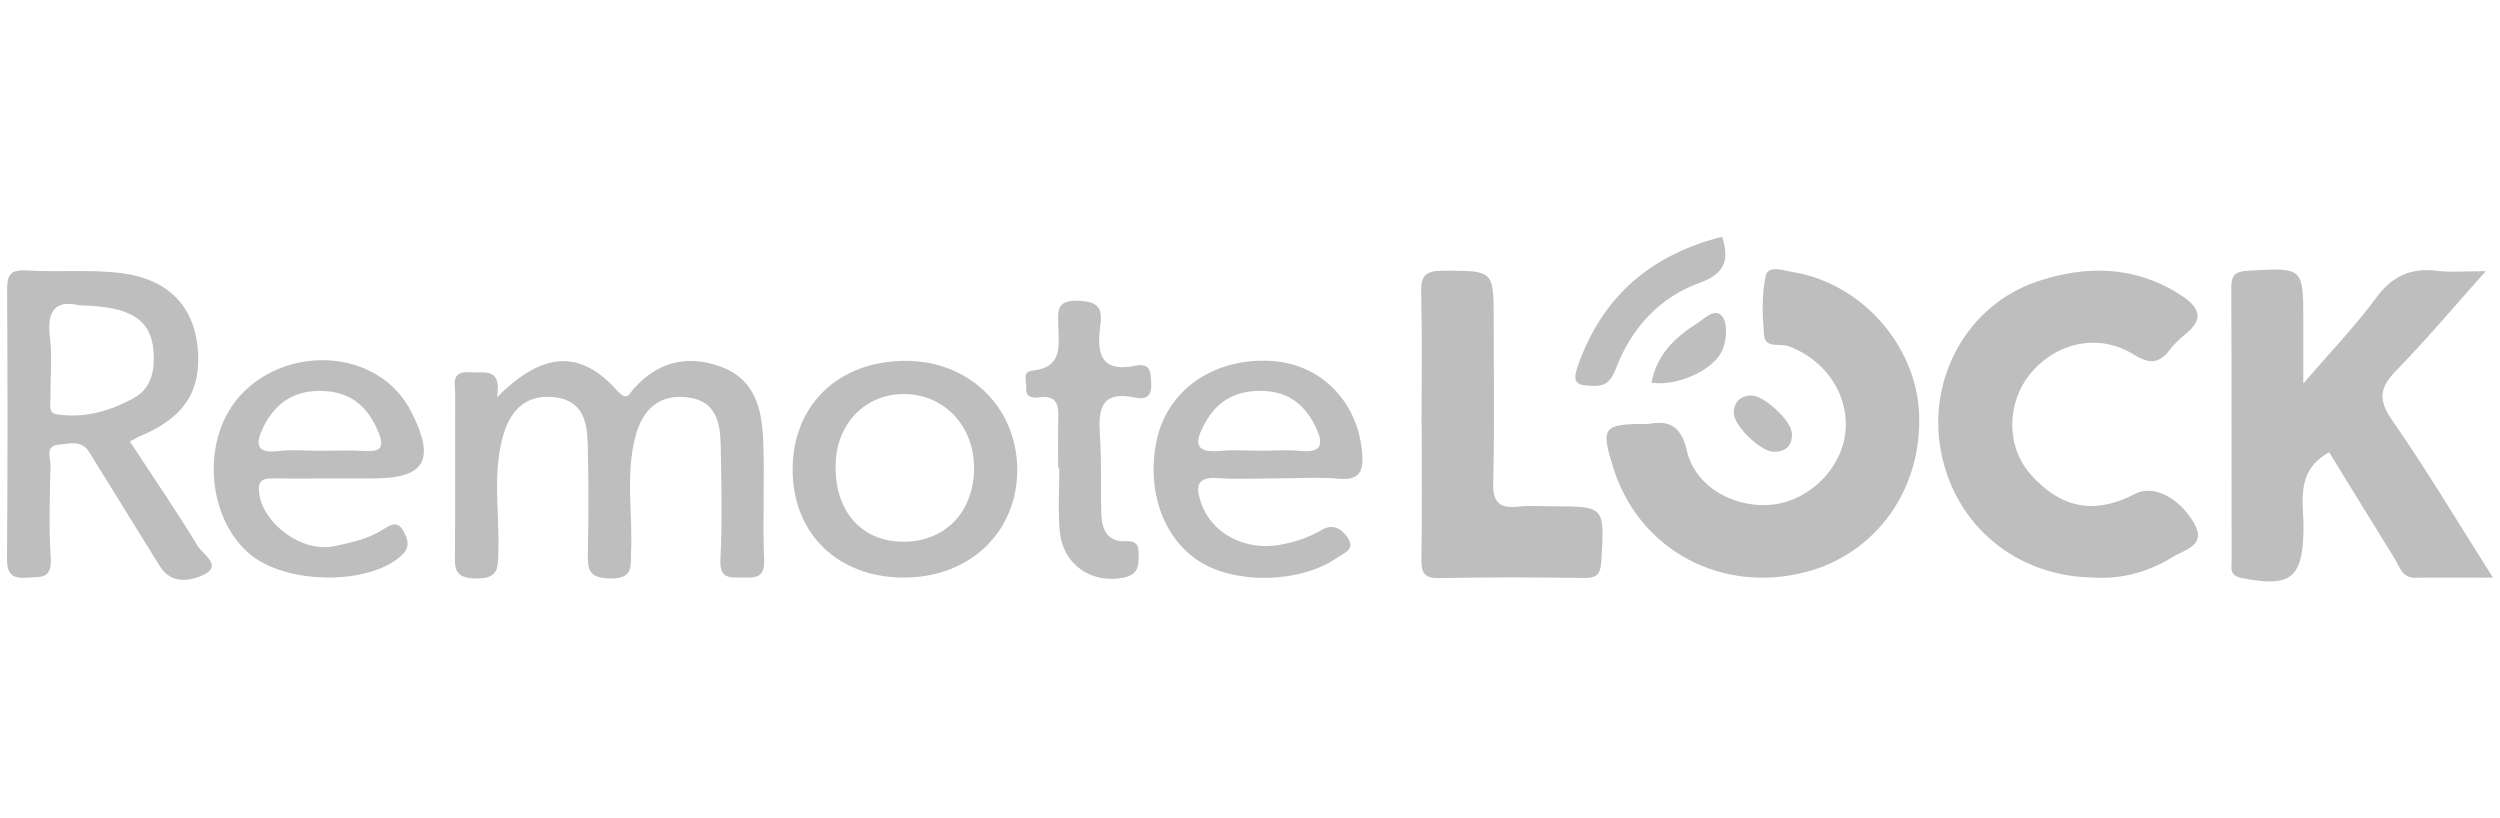 <svg width="220" height="72" viewBox="0 0 220 72" fill="none" xmlns="http://www.w3.org/2000/svg">
<path d="M202.691 33.748C205.161 30.878 207.3 28.663 209.104 26.204C210.523 24.273 212.166 23.547 214.487 23.835C215.687 23.985 216.919 23.862 218.749 23.862C215.927 27.02 213.532 29.88 210.928 32.542C209.477 34.025 209.189 35.081 210.48 36.938C213.526 41.318 216.258 45.911 219.384 50.835C216.845 50.835 214.689 50.814 212.534 50.841C211.366 50.857 211.179 49.88 210.741 49.176C208.805 46.055 206.884 42.918 204.969 39.803C201.939 41.456 202.739 44.188 202.707 46.615C202.648 50.894 201.571 51.721 197.282 50.867C196.161 50.643 196.38 49.992 196.38 49.347C196.369 41.355 196.391 33.358 196.353 25.366C196.353 24.278 196.609 23.894 197.81 23.825C202.696 23.542 202.691 23.489 202.691 28.333C202.691 29.907 202.691 31.48 202.691 33.748Z" fill="#BEBEBE"/>
<path d="M145.112 37.301C146.659 37.034 147.896 37.247 148.451 39.685C149.193 42.929 152.81 44.834 156.139 44.385C159.313 43.959 162.05 41.195 162.391 38.074C162.749 34.767 160.695 31.72 157.43 30.472C156.683 30.184 155.339 30.712 155.237 29.49C155.088 27.757 155.019 25.943 155.387 24.262C155.6 23.286 156.966 23.814 157.766 23.942C163.789 24.918 168.617 30.36 168.879 36.372C169.167 42.993 165.166 48.648 159.03 50.307C151.546 52.329 144.242 48.424 141.98 41.19C140.838 37.546 141.015 37.301 145.122 37.301H145.112Z" fill="#BEBEBE"/>
<path d="M184.366 50.825C177.436 50.793 171.978 46.215 170.783 39.611C169.626 33.236 173.141 26.807 179.351 24.743C183.539 23.35 187.828 23.366 191.803 25.9C193.51 26.989 194.086 28.002 192.256 29.459C191.776 29.843 191.328 30.286 190.954 30.771C190.01 31.993 189.189 32.083 187.759 31.192C184.707 29.293 180.967 30.12 178.706 32.846C176.561 35.434 176.502 39.307 178.743 41.804C181.325 44.679 184.28 45.357 187.908 43.452C189.434 42.652 191.68 43.687 193.062 46.008C194.251 48.008 192.229 48.376 191.216 49.006C189.087 50.329 186.697 50.969 184.366 50.83V50.825Z" fill="#BEBEBE"/>
<path d="M11.43 38.853C13.495 42.001 15.533 44.977 17.4 48.05C17.827 48.755 19.539 49.736 18.035 50.52C16.947 51.086 15.127 51.534 14.071 49.832C12.273 46.919 10.465 44.012 8.661 41.099C8.384 40.651 8.112 40.203 7.829 39.755C7.162 38.693 6.079 39.056 5.178 39.13C3.908 39.232 4.463 40.336 4.447 40.987C4.378 43.708 4.292 46.439 4.463 49.155C4.575 50.985 3.556 50.755 2.361 50.835C0.963 50.931 0.606 50.456 0.616 49.085C0.68 41.264 0.67 33.444 0.627 25.628C0.622 24.395 0.739 23.697 2.297 23.798C5.119 23.979 7.995 23.681 10.779 24.049C14.796 24.577 17.011 26.956 17.384 30.472C17.795 34.345 16.248 36.756 12.305 38.389C12.06 38.49 11.841 38.634 11.425 38.858L11.43 38.853ZM6.96 26.866C4.943 26.391 4.105 27.271 4.388 29.634C4.607 31.448 4.42 33.31 4.442 35.151C4.447 35.631 4.255 36.335 4.954 36.452C7.381 36.847 9.648 36.186 11.74 35.049C13.324 34.185 13.628 32.627 13.511 30.957C13.313 28.114 11.521 26.946 6.954 26.871L6.96 26.866Z" fill="#BEBEBE"/>
<path d="M43.727 34.975C47.777 30.888 51.074 30.766 54.301 34.361C55.214 35.38 55.358 34.66 55.784 34.185C57.913 31.822 60.5 31.187 63.467 32.281C66.454 33.38 67.041 36.004 67.158 38.699C67.308 42.204 67.089 45.73 67.244 49.235C67.318 50.899 66.47 50.835 65.334 50.825C64.229 50.814 63.317 50.969 63.397 49.262C63.557 45.933 63.488 42.588 63.424 39.253C63.386 37.248 63.056 35.263 60.5 34.964C57.934 34.665 56.515 36.111 55.918 38.4C55.032 41.766 55.688 45.212 55.534 48.621C55.475 49.854 55.763 50.899 53.746 50.905C51.762 50.905 51.693 50.067 51.73 48.579C51.804 45.42 51.799 42.252 51.719 39.093C51.671 37.183 51.324 35.306 48.918 34.969C46.496 34.633 45.024 35.93 44.352 38.08C43.285 41.51 43.968 45.058 43.855 48.552C43.807 49.982 43.914 50.942 41.86 50.905C39.918 50.873 40.025 49.95 40.036 48.648C40.073 43.991 40.036 39.339 40.057 34.681C40.057 33.806 39.662 32.617 41.337 32.761C42.543 32.867 44.197 32.227 43.733 34.986L43.727 34.975Z" fill="#BEBEBE"/>
<path d="M125.095 37.333C125.095 33.465 125.159 29.597 125.063 25.735C125.026 24.257 125.442 23.825 126.963 23.825C131.444 23.82 131.444 23.745 131.444 28.205C131.444 32.948 131.529 37.696 131.401 42.438C131.353 44.22 131.945 44.77 133.642 44.578C134.602 44.466 135.589 44.556 136.565 44.556C141.244 44.556 141.201 44.556 140.919 49.336C140.855 50.43 140.609 50.878 139.419 50.862C135.168 50.803 130.916 50.787 126.664 50.873C125.309 50.9 125.069 50.393 125.085 49.198C125.149 45.245 125.111 41.291 125.106 37.338L125.095 37.333Z" fill="#BEBEBE"/>
<path d="M29.889 42.102C27.942 42.102 25.989 42.129 24.042 42.097C22.809 42.075 22.644 42.534 22.858 43.713C23.284 46.013 26.48 48.685 29.446 48.056C30.919 47.741 32.391 47.437 33.677 46.615C34.402 46.151 35.032 45.767 35.571 46.855C35.96 47.64 36.061 48.227 35.293 48.92C32.37 51.539 25.05 51.449 21.887 48.68C18.355 45.596 17.757 39.28 20.633 35.428C23.412 31.71 28.987 30.579 33.036 32.91C34.456 33.726 35.517 34.895 36.243 36.335C38.339 40.518 37.384 42.102 32.818 42.102C31.841 42.102 30.871 42.102 29.894 42.102H29.889ZM28.16 39.669C29.478 39.669 30.801 39.605 32.114 39.685C33.474 39.771 33.847 39.381 33.309 38.058C32.444 35.94 31.073 34.591 28.673 34.42C26.08 34.233 24.261 35.337 23.167 37.605C22.57 38.837 22.345 39.958 24.474 39.696C25.685 39.547 26.928 39.669 28.16 39.669Z" fill="#BEBEBE"/>
<path d="M112.505 42.097C110.734 42.097 108.957 42.198 107.197 42.07C105.175 41.921 105.233 42.956 105.714 44.311C106.631 46.925 109.544 48.493 112.596 47.949C113.892 47.72 115.146 47.325 116.309 46.637C117.162 46.13 117.93 46.381 118.544 47.24C119.339 48.349 118.304 48.627 117.744 49.027C114.5 51.342 108.642 51.465 105.431 49.331C102.321 47.266 100.875 43.089 101.782 38.779C102.721 34.303 106.807 31.465 111.875 31.763C116.229 32.025 119.472 35.316 119.867 39.792C120 41.345 119.76 42.305 117.813 42.129C116.058 41.969 114.276 42.097 112.51 42.097H112.505ZM110.824 39.664C112.057 39.664 113.3 39.568 114.521 39.685C116.351 39.861 116.447 39.013 115.839 37.701C114.932 35.743 113.524 34.495 111.203 34.404C108.845 34.313 107.138 35.209 106.018 37.269C105.169 38.821 104.993 39.91 107.394 39.68C108.53 39.568 109.683 39.659 110.83 39.659L110.824 39.664Z" fill="#BEBEBE"/>
<path d="M79.487 50.825C73.72 50.804 69.762 46.957 69.751 41.355C69.735 35.663 73.768 31.763 79.674 31.753C85.265 31.742 89.469 35.813 89.517 41.265C89.559 46.818 85.334 50.852 79.493 50.825H79.487ZM73.534 40.87C73.437 44.861 75.678 47.539 79.231 47.667C83.013 47.805 85.67 45.191 85.718 41.291C85.766 37.562 83.179 34.746 79.658 34.676C76.206 34.612 73.624 37.221 73.534 40.865V40.87Z" fill="#BEBEBE"/>
<path d="M93.118 41.222C93.118 39.904 93.102 38.587 93.118 37.269C93.134 36.031 93.353 34.687 91.341 34.975C90.792 35.055 90.232 34.89 90.306 34.153C90.36 33.609 89.922 32.713 90.819 32.622C93.593 32.34 93.161 30.36 93.123 28.578C93.097 27.394 92.958 26.418 94.814 26.466C96.474 26.509 97.055 26.967 96.836 28.568C96.522 30.894 96.682 32.846 99.952 32.179C101.28 31.907 101.259 32.798 101.307 33.753C101.366 34.868 100.848 35.194 99.904 34.991C96.863 34.335 96.628 36.047 96.794 38.363C96.954 40.635 96.847 42.924 96.916 45.207C96.959 46.557 97.418 47.709 99.056 47.629C100.347 47.565 100.187 48.371 100.197 49.16C100.208 50.062 99.899 50.622 98.917 50.825C96.073 51.422 93.529 49.699 93.257 46.749C93.086 44.919 93.225 43.068 93.225 41.222C93.193 41.222 93.155 41.222 93.123 41.222H93.118Z" fill="#BEBEBE"/>
<path d="M151.551 20.837C152.223 22.934 151.737 24.102 149.572 24.887C146.013 26.183 143.596 28.845 142.225 32.361C141.841 33.342 141.473 33.998 140.209 33.956C138.886 33.913 138.278 33.839 138.843 32.217C140.993 26.076 145.282 22.422 151.545 20.832L151.551 20.837Z" fill="#BEBEBE"/>
<path d="M145.33 33.684C145.768 31.246 147.384 29.699 149.342 28.456C150.009 28.034 150.932 27.026 151.572 27.863C152.036 28.477 151.94 29.789 151.641 30.637C150.985 32.505 147.699 34.004 145.33 33.684Z" fill="#BEBEBE"/>
<path d="M154.048 34.799C155.152 34.724 157.633 36.981 157.686 38.128C157.734 39.2 157.174 39.744 156.107 39.755C154.938 39.766 152.522 37.423 152.57 36.298C152.607 35.391 153.109 34.863 154.053 34.799H154.048Z" fill="#BEBEBE"/>
</svg>

